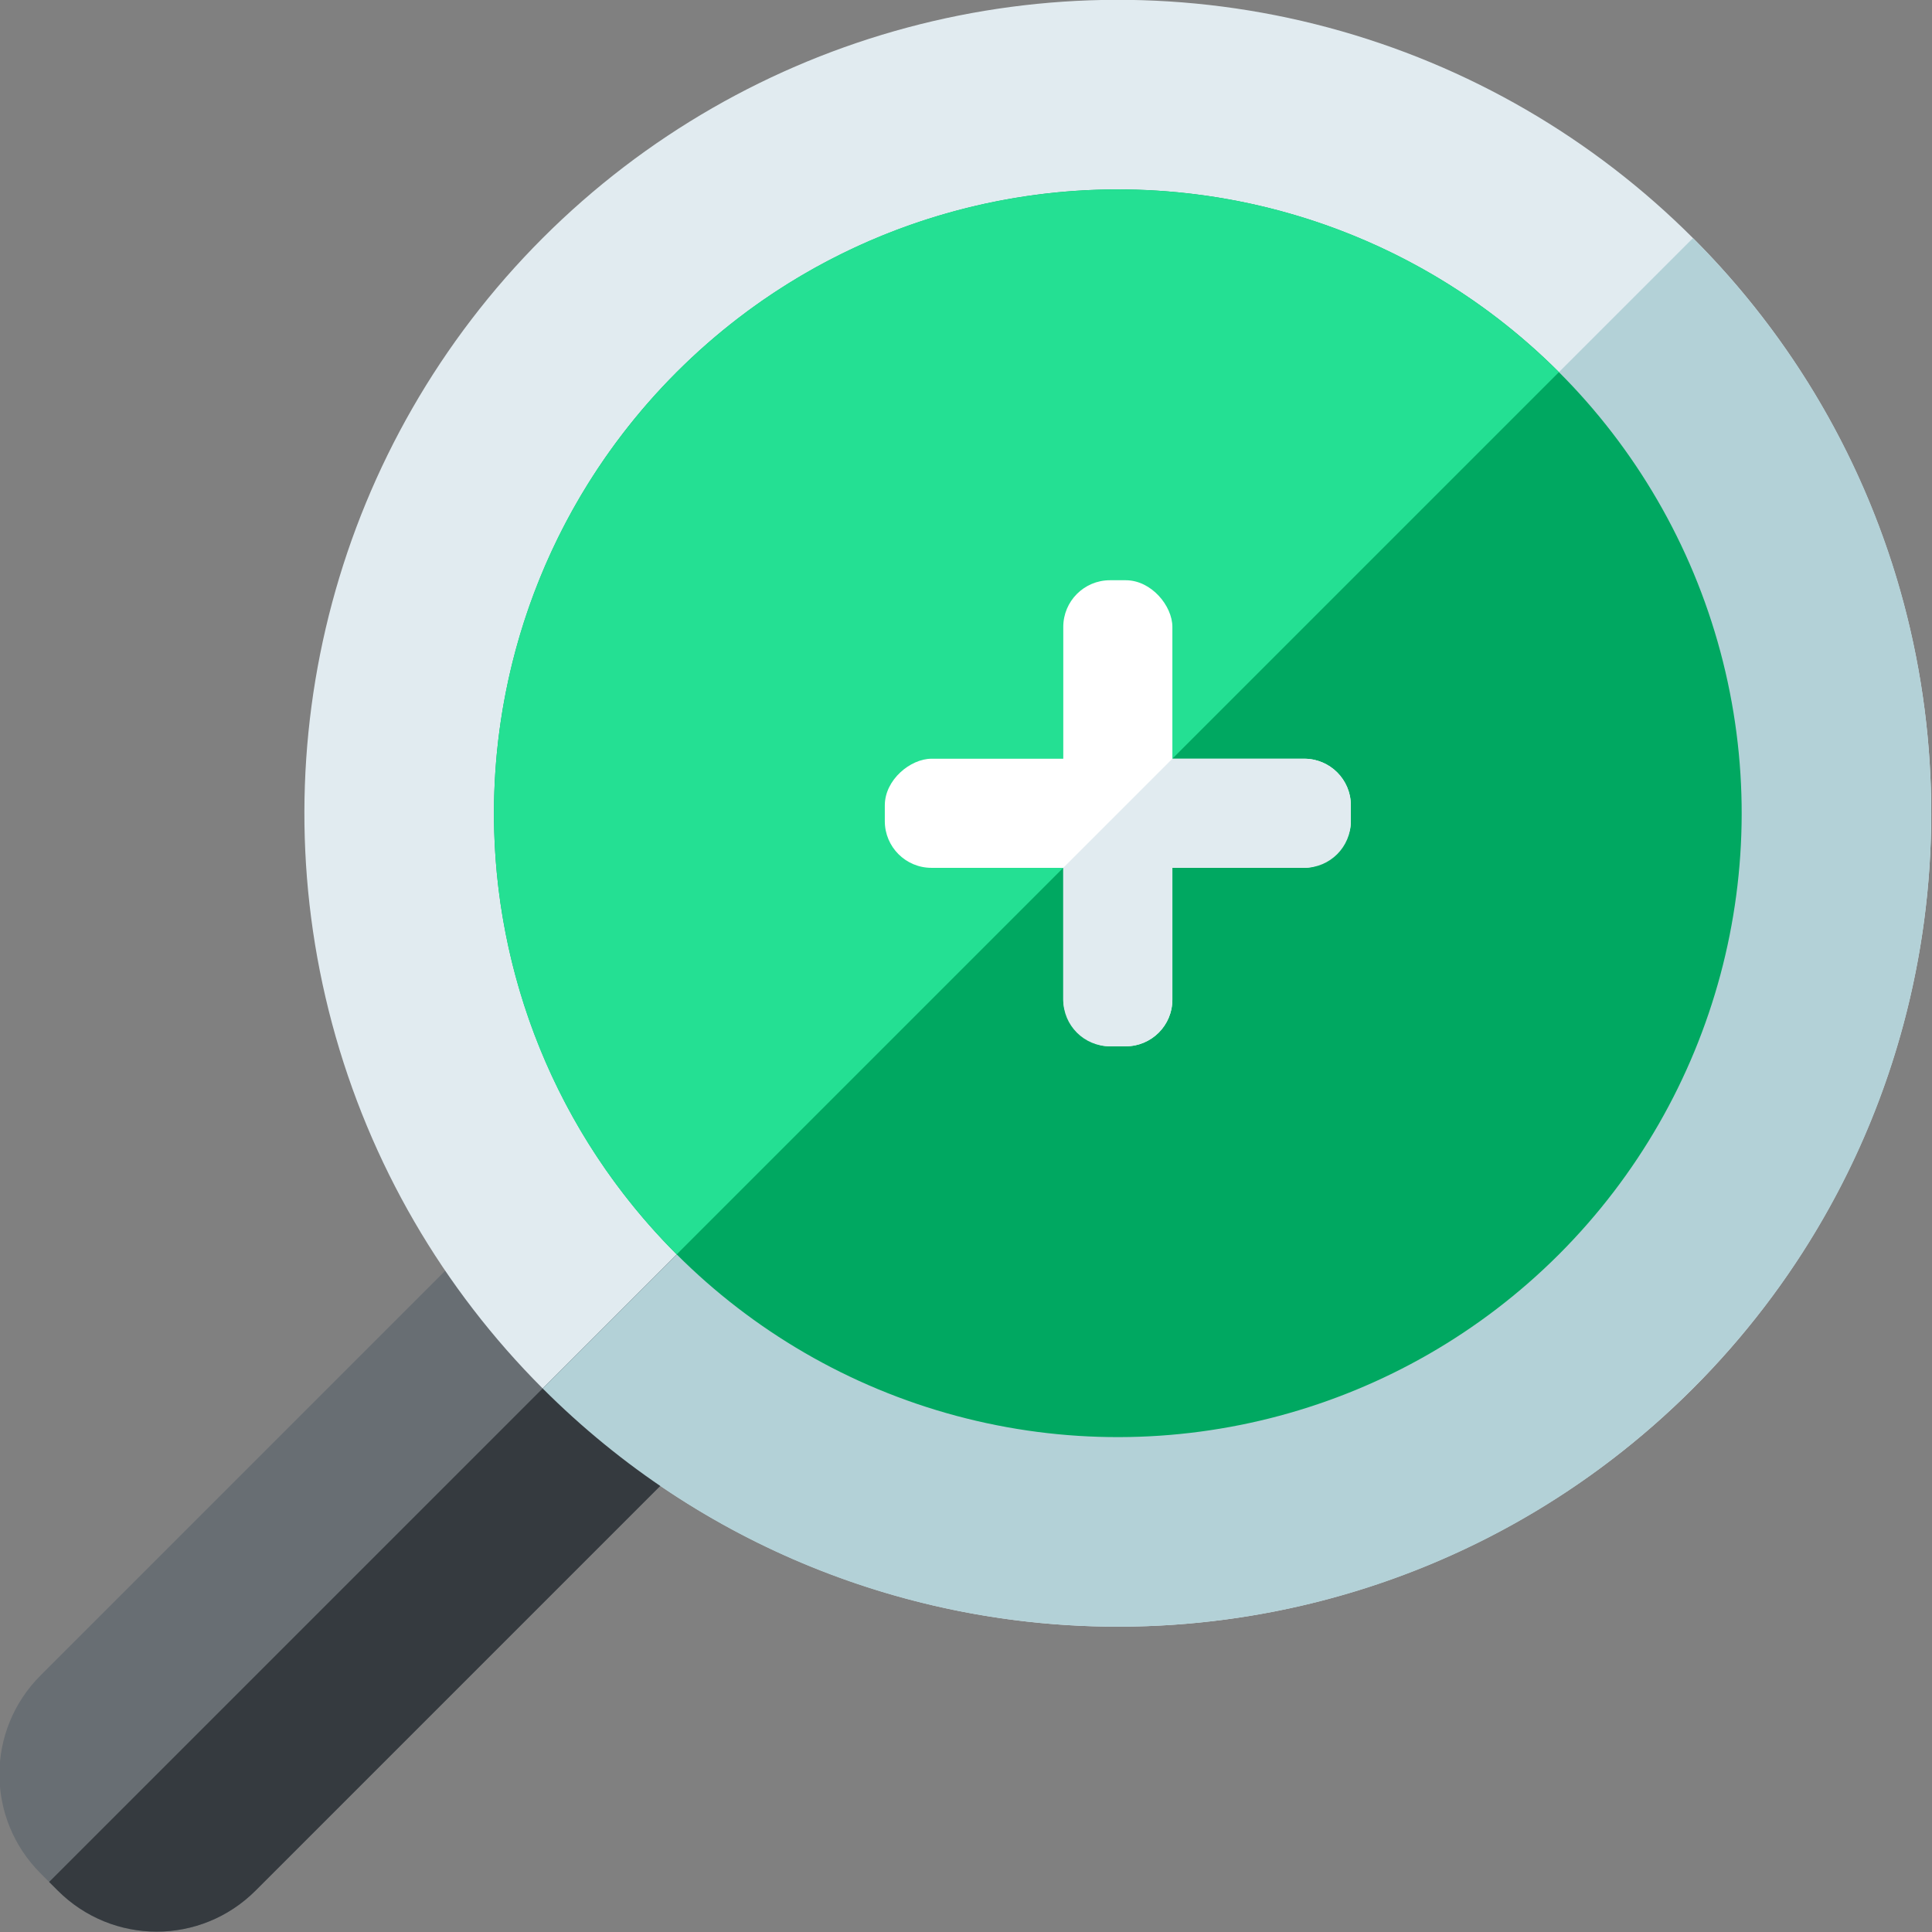 <?xml version="1.0" encoding="UTF-8" standalone="no"?>
<!-- Created with Inkscape (http://www.inkscape.org/) -->

<svg
   xmlns:dc="http://purl.org/dc/elements/1.1/"
   xmlns:cc="http://creativecommons.org/ns#"
   xmlns:rdf="http://www.w3.org/1999/02/22-rdf-syntax-ns#"
   xmlns:svg="http://www.w3.org/2000/svg"
   xmlns="http://www.w3.org/2000/svg"
   xmlns:sodipodi="http://sodipodi.sourceforge.net/DTD/sodipodi-0.dtd"
   xmlns:inkscape="http://www.inkscape.org/namespaces/inkscape"
   width="210mm"
   height="210mm"
   viewBox="0 0 210 210"
   version="1.1"
   id="svg4335"
   inkscape:version="0.92.3 (2405546, 2018-03-11)"
   sodipodi:docname="lupa.svg">
  <rect x="0" y="0" width="210" height="210" fill="#808080" stroke="none"/>
  <defs
     id="defs4329" />
  <sodipodi:namedview
     id="base"
     pagecolor="#ffffff"
     bordercolor="#666666"
     borderopacity="1.0"
     inkscape:pageopacity="0.0"
     inkscape:pageshadow="2"
     inkscape:zoom="0.24748737"
     inkscape:cx="1426.6187"
     inkscape:cy="753.01891"
     inkscape:document-units="mm"
     inkscape:current-layer="layer1"
     showgrid="false"
     inkscape:window-width="1366"
     inkscape:window-height="705"
     inkscape:window-x="-8"
     inkscape:window-y="-8"
     inkscape:window-maximized="1"
     showguides="true"
     inkscape:guide-bbox="true" />
  <g
     inkscape:label="Camada 1"
     inkscape:groupmode="layer"
     id="layer1"
     transform="translate(0,-87)">
    <g
       id="g4409"
       transform="matrix(1.793,1.793,-1.793,1.793,-568.67,-62.555)">
      <path
         inkscape:connector-curvature="0"
         id="rect4362"
         d="m 258.299,-157.138 c -3.324,0 -6,2.676 -6,6 v 83.817 c 0,3.324 2.676,6 6,6 h 1.04 c 3.324,0 6,-2.676 6,-6 v -83.817 c 0,-3.324 -2.676,-6 -6,-6 z"
         style="fill:#686e73;fill-opacity:1;stroke:none;stroke-width:0.271" />
      <circle
         style="fill:#e1ebf0;fill-opacity:1;stroke:none;stroke-width:0.421"
         id="circle4350"
         cx="258.819"
         cy="-126.107"
         r="34.868" />
      <path
         sodipodi:nodetypes="ssssccs"
         inkscape:connector-curvature="0"
         id="path4380"
         d="m 259.339,-126.714 c 3.324,0 6,2.676 6,6 v 53.393 c 0,3.324 -2.676,6 -6,6 h -0.52 v -65.393 z"
         style="fill:#353a3f;fill-opacity:1;stroke:none;stroke-width:0.271" />
      <path
         sodipodi:nodetypes="cccc"
         inkscape:connector-curvature="0"
         id="circle4387"
         d="m 258.819,-160.975 v 69.736 c 19.257,-9e-5 34.868,-15.611 34.868,-34.868 -8e-5,-19.257 -15.611,-34.868 -34.868,-34.868 z"
         style="fill:#b3d1d7;fill-opacity:1;stroke:none;stroke-width:0.421" />
      <circle
         r="26.742"
         cy="-126.107"
         cx="258.819"
         id="path4348"
         style="fill:#00a861;fill-opacity:1;stroke:none;stroke-width:0.323" />
      <path
         sodipodi:nodetypes="cccc"
         inkscape:connector-curvature="0"
         id="circle4376"
         d="m 258.819,-152.848 c -14.769,-1.2e-4 -26.742,11.973 -26.742,26.742 1.6e-4,14.769 11.973,26.742 26.742,26.742 z"
         style="fill:#24e093;fill-opacity:1;stroke:none;stroke-width:0.323" />
      <g
         style="fill:#ffffff;fill-opacity:1"
         transform="rotate(45,698.494,-354.041)"
         id="g4358">
        <rect
           style="fill:#ffffff;fill-opacity:1;stroke:none;stroke-width:0.265"
           id="rect4352"
           width="4.677"
           height="19.978"
           x="546.433"
           y="108.04"
           rx="2" />
        <rect
           rx="2"
           y="-558.76"
           x="115.691"
           height="19.978"
           width="4.677"
           id="rect4354"
           style="fill:#ffffff;fill-opacity:1;stroke:none;stroke-width:0.265"
           transform="rotate(90)" />
      </g>
      <path
         sodipodi:nodetypes="cccccccccccc"
         inkscape:connector-curvature="0"
         id="rect4390"
         d="m 258.819,-122.799 3.996,3.996 c 0.783,0.783 2.045,0.783 2.828,0 l 0.479,-0.479 c 0.783,-0.783 0.783,-2.045 0,-2.828 l -3.996,-3.996 3.996,-3.996 c 0.783,-0.783 0.783,-2.045 0,-2.828 l -0.479,-0.479 c -0.783,-0.783 -2.045,-0.783 -2.828,0 l -3.996,3.996 z"
         style="fill:#e1ebf0;fill-opacity:1;stroke:none;stroke-width:0.265" />
    </g>
  </g>
</svg>
